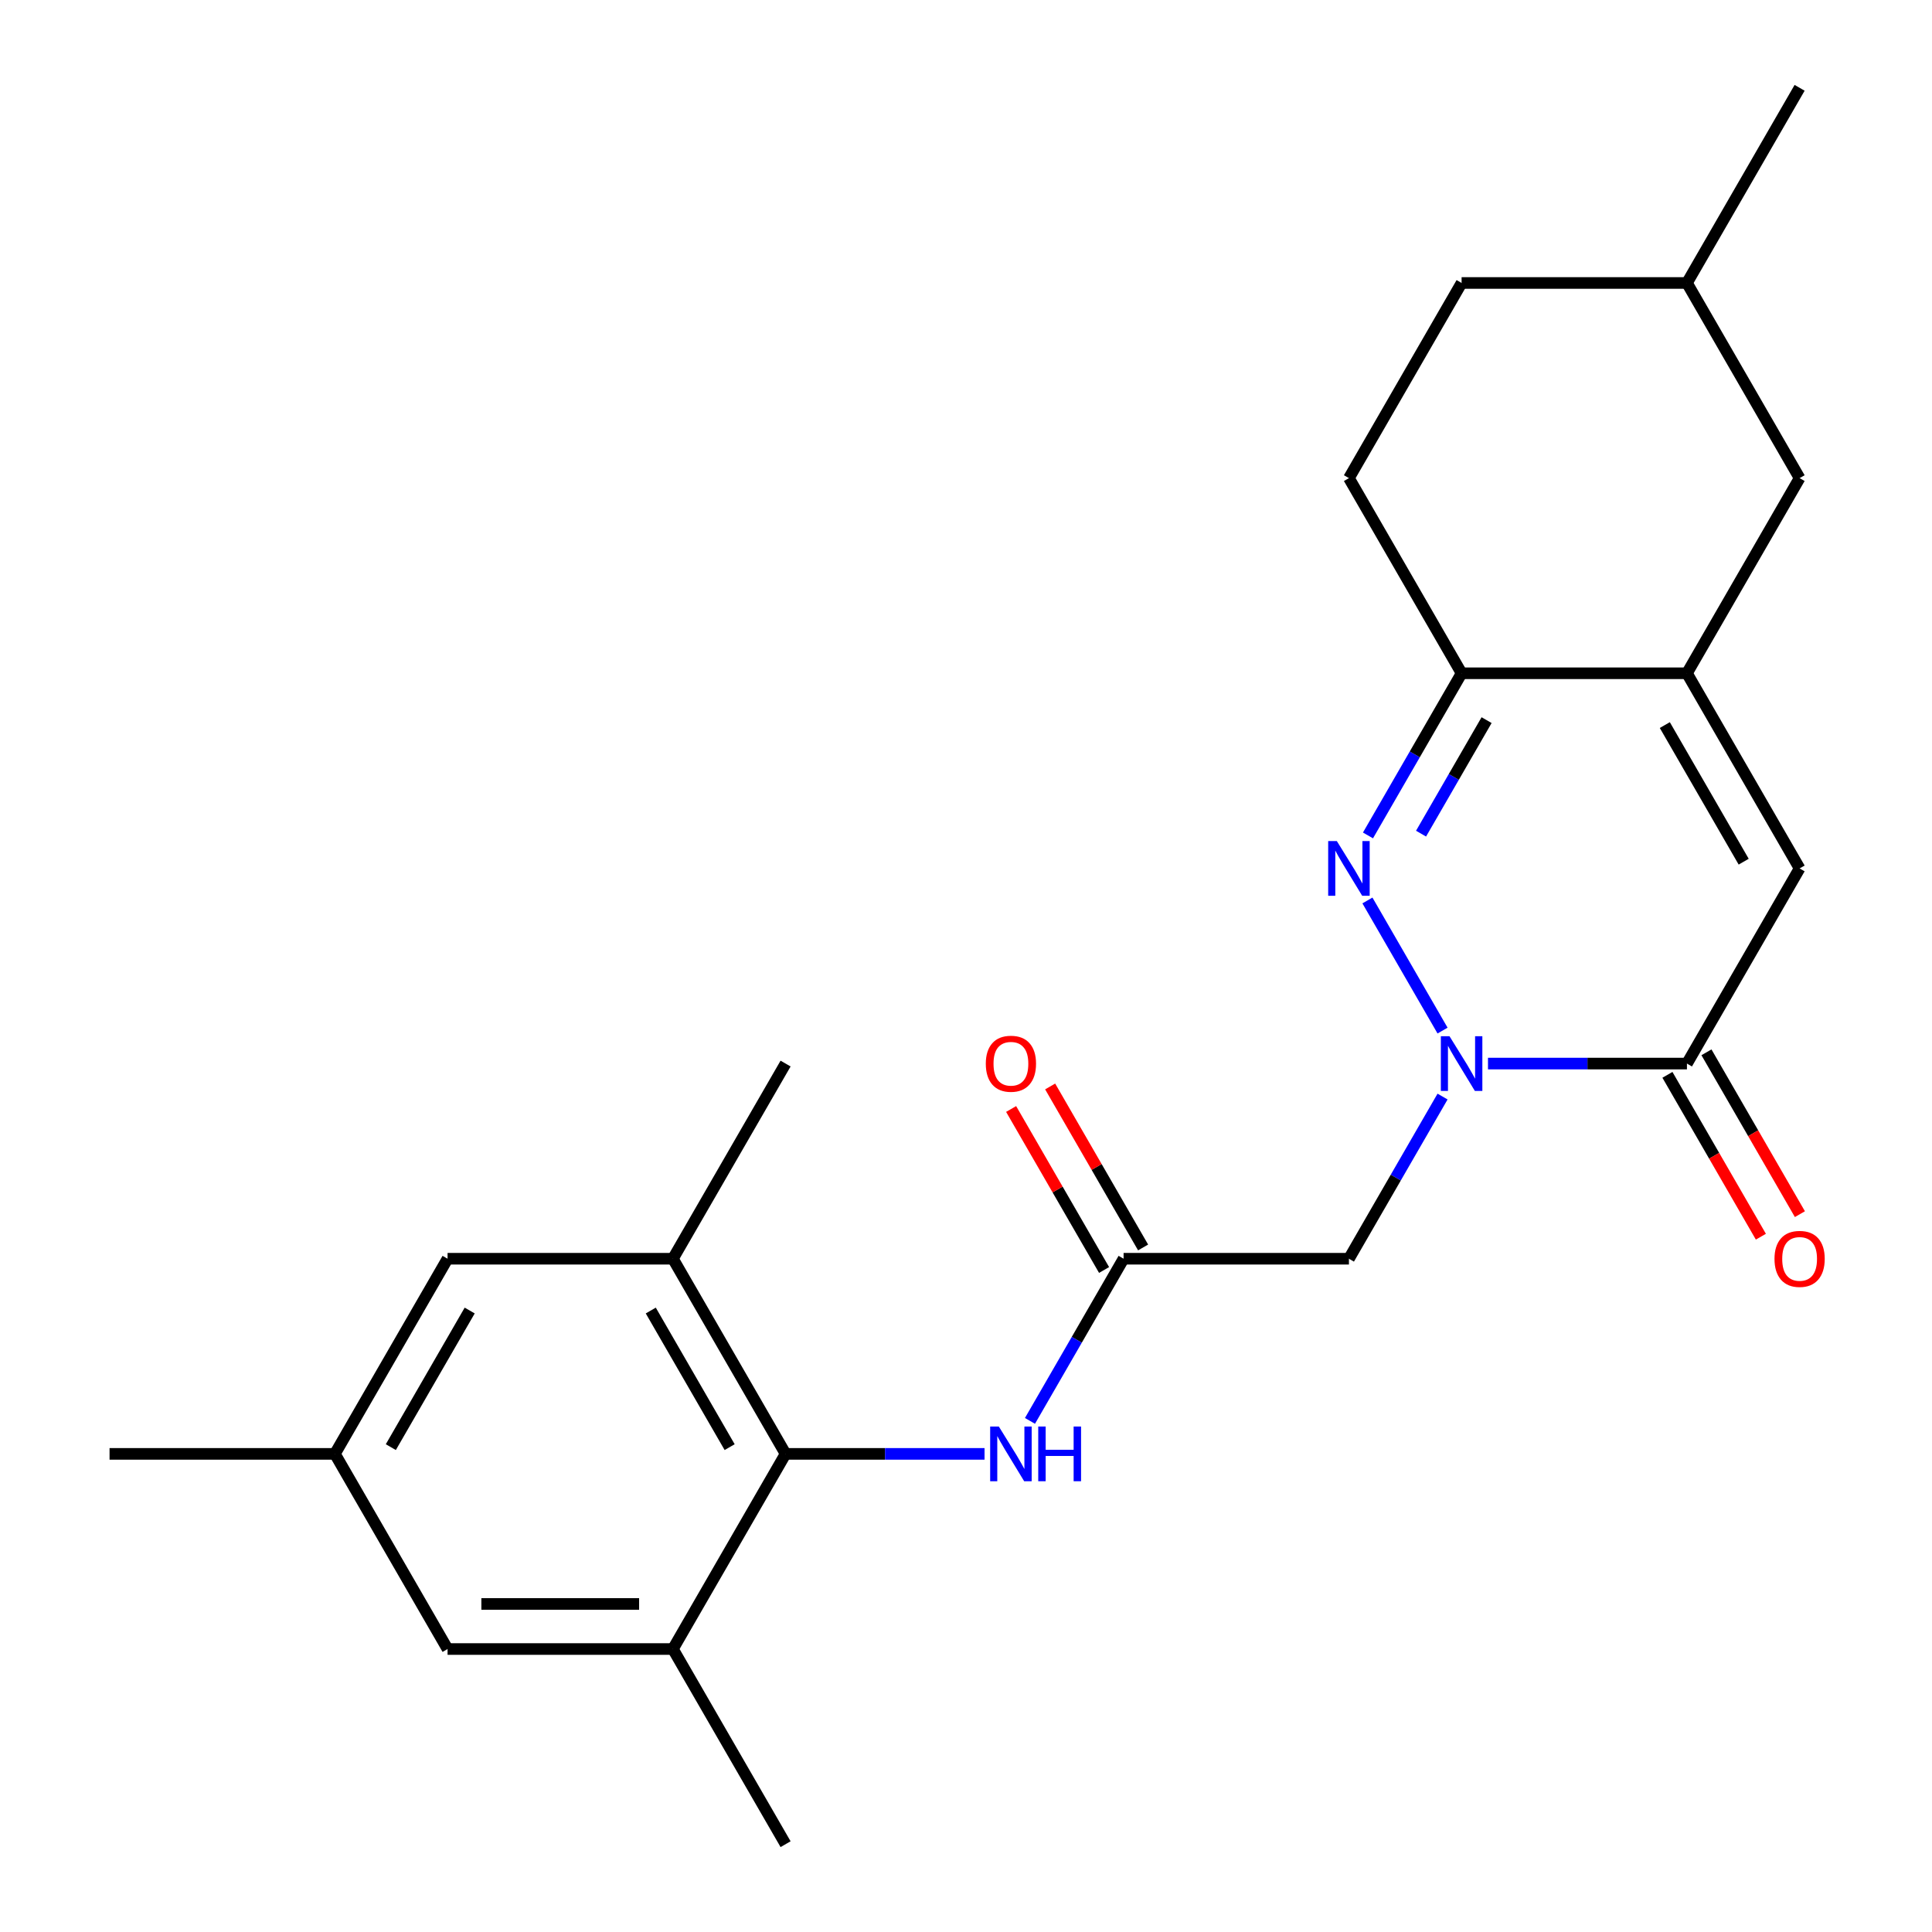 <?xml version='1.0' encoding='iso-8859-1'?>
<svg version='1.1' baseProfile='full'
              xmlns='http://www.w3.org/2000/svg'
                      xmlns:rdkit='http://www.rdkit.org/xml'
                      xmlns:xlink='http://www.w3.org/1999/xlink'
                  xml:space='preserve'
width='1000px' height='1000px' viewBox='0 0 1000 1000'>
<!-- END OF HEADER -->
<rect style='opacity:1.0;fill:#FFFFFF;stroke:none' width='1000' height='1000' x='0' y='0'> </rect>
<path class='bond-0' d='M 746.664,533.429 L 707.779,466.078' style='fill:none;fill-rule:evenodd;stroke:#0000FF;stroke-width:6px;stroke-linecap:butt;stroke-linejoin:miter;stroke-opacity:1' />
<path class='bond-1' d='M 770.179,550.505 L 821.669,550.505' style='fill:none;fill-rule:evenodd;stroke:#0000FF;stroke-width:6px;stroke-linecap:butt;stroke-linejoin:miter;stroke-opacity:1' />
<path class='bond-1' d='M 821.669,550.505 L 873.159,550.505' style='fill:none;fill-rule:evenodd;stroke:#000000;stroke-width:6px;stroke-linecap:butt;stroke-linejoin:miter;stroke-opacity:1' />
<path class='bond-5' d='M 746.664,567.581 L 722.434,609.548' style='fill:none;fill-rule:evenodd;stroke:#0000FF;stroke-width:6px;stroke-linecap:butt;stroke-linejoin:miter;stroke-opacity:1' />
<path class='bond-5' d='M 722.434,609.548 L 698.205,651.515' style='fill:none;fill-rule:evenodd;stroke:#000000;stroke-width:6px;stroke-linecap:butt;stroke-linejoin:miter;stroke-opacity:1' />
<path class='bond-3' d='M 708.063,432.419 L 732.293,390.452' style='fill:none;fill-rule:evenodd;stroke:#0000FF;stroke-width:6px;stroke-linecap:butt;stroke-linejoin:miter;stroke-opacity:1' />
<path class='bond-3' d='M 732.293,390.452 L 756.523,348.485' style='fill:none;fill-rule:evenodd;stroke:#000000;stroke-width:6px;stroke-linecap:butt;stroke-linejoin:miter;stroke-opacity:1' />
<path class='bond-3' d='M 735.534,431.493 L 752.495,402.116' style='fill:none;fill-rule:evenodd;stroke:#0000FF;stroke-width:6px;stroke-linecap:butt;stroke-linejoin:miter;stroke-opacity:1' />
<path class='bond-3' d='M 752.495,402.116 L 769.456,372.739' style='fill:none;fill-rule:evenodd;stroke:#000000;stroke-width:6px;stroke-linecap:butt;stroke-linejoin:miter;stroke-opacity:1' />
<path class='bond-4' d='M 873.159,550.505 L 931.477,449.495' style='fill:none;fill-rule:evenodd;stroke:#000000;stroke-width:6px;stroke-linecap:butt;stroke-linejoin:miter;stroke-opacity:1' />
<path class='bond-14' d='M 863.058,556.337 L 887.242,598.224' style='fill:none;fill-rule:evenodd;stroke:#000000;stroke-width:6px;stroke-linecap:butt;stroke-linejoin:miter;stroke-opacity:1' />
<path class='bond-14' d='M 887.242,598.224 L 911.425,640.111' style='fill:none;fill-rule:evenodd;stroke:#FF0000;stroke-width:6px;stroke-linecap:butt;stroke-linejoin:miter;stroke-opacity:1' />
<path class='bond-14' d='M 883.26,544.673 L 907.444,586.56' style='fill:none;fill-rule:evenodd;stroke:#000000;stroke-width:6px;stroke-linecap:butt;stroke-linejoin:miter;stroke-opacity:1' />
<path class='bond-14' d='M 907.444,586.56 L 931.627,628.447' style='fill:none;fill-rule:evenodd;stroke:#FF0000;stroke-width:6px;stroke-linecap:butt;stroke-linejoin:miter;stroke-opacity:1' />
<path class='bond-2' d='M 873.159,348.485 L 931.477,449.495' style='fill:none;fill-rule:evenodd;stroke:#000000;stroke-width:6px;stroke-linecap:butt;stroke-linejoin:miter;stroke-opacity:1' />
<path class='bond-2' d='M 861.705,375.3 L 902.528,446.007' style='fill:none;fill-rule:evenodd;stroke:#000000;stroke-width:6px;stroke-linecap:butt;stroke-linejoin:miter;stroke-opacity:1' />
<path class='bond-11' d='M 873.159,348.485 L 931.477,247.475' style='fill:none;fill-rule:evenodd;stroke:#000000;stroke-width:6px;stroke-linecap:butt;stroke-linejoin:miter;stroke-opacity:1' />
<path class='bond-24' d='M 873.159,348.485 L 756.523,348.485' style='fill:none;fill-rule:evenodd;stroke:#000000;stroke-width:6px;stroke-linecap:butt;stroke-linejoin:miter;stroke-opacity:1' />
<path class='bond-16' d='M 756.523,348.485 L 698.205,247.475' style='fill:none;fill-rule:evenodd;stroke:#000000;stroke-width:6px;stroke-linecap:butt;stroke-linejoin:miter;stroke-opacity:1' />
<path class='bond-7' d='M 698.205,651.515 L 581.568,651.515' style='fill:none;fill-rule:evenodd;stroke:#000000;stroke-width:6px;stroke-linecap:butt;stroke-linejoin:miter;stroke-opacity:1' />
<path class='bond-6' d='M 406.614,752.525 L 458.104,752.525' style='fill:none;fill-rule:evenodd;stroke:#000000;stroke-width:6px;stroke-linecap:butt;stroke-linejoin:miter;stroke-opacity:1' />
<path class='bond-6' d='M 458.104,752.525 L 509.594,752.525' style='fill:none;fill-rule:evenodd;stroke:#0000FF;stroke-width:6px;stroke-linecap:butt;stroke-linejoin:miter;stroke-opacity:1' />
<path class='bond-9' d='M 406.614,752.525 L 348.295,651.515' style='fill:none;fill-rule:evenodd;stroke:#000000;stroke-width:6px;stroke-linecap:butt;stroke-linejoin:miter;stroke-opacity:1' />
<path class='bond-9' d='M 377.664,749.037 L 336.841,678.33' style='fill:none;fill-rule:evenodd;stroke:#000000;stroke-width:6px;stroke-linecap:butt;stroke-linejoin:miter;stroke-opacity:1' />
<path class='bond-10' d='M 406.614,752.525 L 348.295,853.535' style='fill:none;fill-rule:evenodd;stroke:#000000;stroke-width:6px;stroke-linecap:butt;stroke-linejoin:miter;stroke-opacity:1' />
<path class='bond-8' d='M 581.568,651.515 L 557.339,693.482' style='fill:none;fill-rule:evenodd;stroke:#000000;stroke-width:6px;stroke-linecap:butt;stroke-linejoin:miter;stroke-opacity:1' />
<path class='bond-8' d='M 557.339,693.482 L 533.109,735.449' style='fill:none;fill-rule:evenodd;stroke:#0000FF;stroke-width:6px;stroke-linecap:butt;stroke-linejoin:miter;stroke-opacity:1' />
<path class='bond-15' d='M 591.669,645.683 L 567.613,604.016' style='fill:none;fill-rule:evenodd;stroke:#000000;stroke-width:6px;stroke-linecap:butt;stroke-linejoin:miter;stroke-opacity:1' />
<path class='bond-15' d='M 567.613,604.016 L 543.556,562.349' style='fill:none;fill-rule:evenodd;stroke:#FF0000;stroke-width:6px;stroke-linecap:butt;stroke-linejoin:miter;stroke-opacity:1' />
<path class='bond-15' d='M 571.467,657.347 L 547.411,615.68' style='fill:none;fill-rule:evenodd;stroke:#000000;stroke-width:6px;stroke-linecap:butt;stroke-linejoin:miter;stroke-opacity:1' />
<path class='bond-15' d='M 547.411,615.68 L 523.354,574.013' style='fill:none;fill-rule:evenodd;stroke:#FF0000;stroke-width:6px;stroke-linecap:butt;stroke-linejoin:miter;stroke-opacity:1' />
<path class='bond-12' d='M 348.295,651.515 L 231.659,651.515' style='fill:none;fill-rule:evenodd;stroke:#000000;stroke-width:6px;stroke-linecap:butt;stroke-linejoin:miter;stroke-opacity:1' />
<path class='bond-20' d='M 348.295,651.515 L 406.614,550.505' style='fill:none;fill-rule:evenodd;stroke:#000000;stroke-width:6px;stroke-linecap:butt;stroke-linejoin:miter;stroke-opacity:1' />
<path class='bond-13' d='M 348.295,853.535 L 231.659,853.535' style='fill:none;fill-rule:evenodd;stroke:#000000;stroke-width:6px;stroke-linecap:butt;stroke-linejoin:miter;stroke-opacity:1' />
<path class='bond-13' d='M 330.8,830.208 L 249.154,830.208' style='fill:none;fill-rule:evenodd;stroke:#000000;stroke-width:6px;stroke-linecap:butt;stroke-linejoin:miter;stroke-opacity:1' />
<path class='bond-21' d='M 348.295,853.535 L 406.614,954.545' style='fill:none;fill-rule:evenodd;stroke:#000000;stroke-width:6px;stroke-linecap:butt;stroke-linejoin:miter;stroke-opacity:1' />
<path class='bond-18' d='M 931.477,247.475 L 873.159,146.465' style='fill:none;fill-rule:evenodd;stroke:#000000;stroke-width:6px;stroke-linecap:butt;stroke-linejoin:miter;stroke-opacity:1' />
<path class='bond-26' d='M 231.659,651.515 L 173.341,752.525' style='fill:none;fill-rule:evenodd;stroke:#000000;stroke-width:6px;stroke-linecap:butt;stroke-linejoin:miter;stroke-opacity:1' />
<path class='bond-26' d='M 243.113,678.33 L 202.291,749.037' style='fill:none;fill-rule:evenodd;stroke:#000000;stroke-width:6px;stroke-linecap:butt;stroke-linejoin:miter;stroke-opacity:1' />
<path class='bond-17' d='M 231.659,853.535 L 173.341,752.525' style='fill:none;fill-rule:evenodd;stroke:#000000;stroke-width:6px;stroke-linecap:butt;stroke-linejoin:miter;stroke-opacity:1' />
<path class='bond-19' d='M 698.205,247.475 L 756.523,146.465' style='fill:none;fill-rule:evenodd;stroke:#000000;stroke-width:6px;stroke-linecap:butt;stroke-linejoin:miter;stroke-opacity:1' />
<path class='bond-22' d='M 173.341,752.525 L 56.704,752.525' style='fill:none;fill-rule:evenodd;stroke:#000000;stroke-width:6px;stroke-linecap:butt;stroke-linejoin:miter;stroke-opacity:1' />
<path class='bond-23' d='M 873.159,146.465 L 931.477,45.455' style='fill:none;fill-rule:evenodd;stroke:#000000;stroke-width:6px;stroke-linecap:butt;stroke-linejoin:miter;stroke-opacity:1' />
<path class='bond-25' d='M 873.159,146.465 L 756.523,146.465' style='fill:none;fill-rule:evenodd;stroke:#000000;stroke-width:6px;stroke-linecap:butt;stroke-linejoin:miter;stroke-opacity:1' />
<path  class='atom-0' d='M 750.263 536.345
L 759.543 551.345
Q 760.463 552.825, 761.943 555.505
Q 763.423 558.185, 763.503 558.345
L 763.503 536.345
L 767.263 536.345
L 767.263 564.665
L 763.383 564.665
L 753.423 548.265
Q 752.263 546.345, 751.023 544.145
Q 749.823 541.945, 749.463 541.265
L 749.463 564.665
L 745.783 564.665
L 745.783 536.345
L 750.263 536.345
' fill='#0000FF'/>
<path  class='atom-1' d='M 691.945 435.335
L 701.225 450.335
Q 702.145 451.815, 703.625 454.495
Q 705.105 457.175, 705.185 457.335
L 705.185 435.335
L 708.945 435.335
L 708.945 463.655
L 705.065 463.655
L 695.105 447.255
Q 693.945 445.335, 692.705 443.135
Q 691.505 440.935, 691.145 440.255
L 691.145 463.655
L 687.465 463.655
L 687.465 435.335
L 691.945 435.335
' fill='#0000FF'/>
<path  class='atom-9' d='M 516.99 738.365
L 526.27 753.365
Q 527.19 754.845, 528.67 757.525
Q 530.15 760.205, 530.23 760.365
L 530.23 738.365
L 533.99 738.365
L 533.99 766.685
L 530.11 766.685
L 520.15 750.285
Q 518.99 748.365, 517.75 746.165
Q 516.55 743.965, 516.19 743.285
L 516.19 766.685
L 512.51 766.685
L 512.51 738.365
L 516.99 738.365
' fill='#0000FF'/>
<path  class='atom-9' d='M 537.39 738.365
L 541.23 738.365
L 541.23 750.405
L 555.71 750.405
L 555.71 738.365
L 559.55 738.365
L 559.55 766.685
L 555.71 766.685
L 555.71 753.605
L 541.23 753.605
L 541.23 766.685
L 537.39 766.685
L 537.39 738.365
' fill='#0000FF'/>
<path  class='atom-15' d='M 918.477 651.595
Q 918.477 644.795, 921.837 640.995
Q 925.197 637.195, 931.477 637.195
Q 937.757 637.195, 941.117 640.995
Q 944.477 644.795, 944.477 651.595
Q 944.477 658.475, 941.077 662.395
Q 937.677 666.275, 931.477 666.275
Q 925.237 666.275, 921.837 662.395
Q 918.477 658.515, 918.477 651.595
M 931.477 663.075
Q 935.797 663.075, 938.117 660.195
Q 940.477 657.275, 940.477 651.595
Q 940.477 646.035, 938.117 643.235
Q 935.797 640.395, 931.477 640.395
Q 927.157 640.395, 924.797 643.195
Q 922.477 645.995, 922.477 651.595
Q 922.477 657.315, 924.797 660.195
Q 927.157 663.075, 931.477 663.075
' fill='#FF0000'/>
<path  class='atom-16' d='M 510.25 550.585
Q 510.25 543.785, 513.61 539.985
Q 516.97 536.185, 523.25 536.185
Q 529.53 536.185, 532.89 539.985
Q 536.25 543.785, 536.25 550.585
Q 536.25 557.465, 532.85 561.385
Q 529.45 565.265, 523.25 565.265
Q 517.01 565.265, 513.61 561.385
Q 510.25 557.505, 510.25 550.585
M 523.25 562.065
Q 527.57 562.065, 529.89 559.185
Q 532.25 556.265, 532.25 550.585
Q 532.25 545.025, 529.89 542.225
Q 527.57 539.385, 523.25 539.385
Q 518.93 539.385, 516.57 542.185
Q 514.25 544.985, 514.25 550.585
Q 514.25 556.305, 516.57 559.185
Q 518.93 562.065, 523.25 562.065
' fill='#FF0000'/>
</svg>
